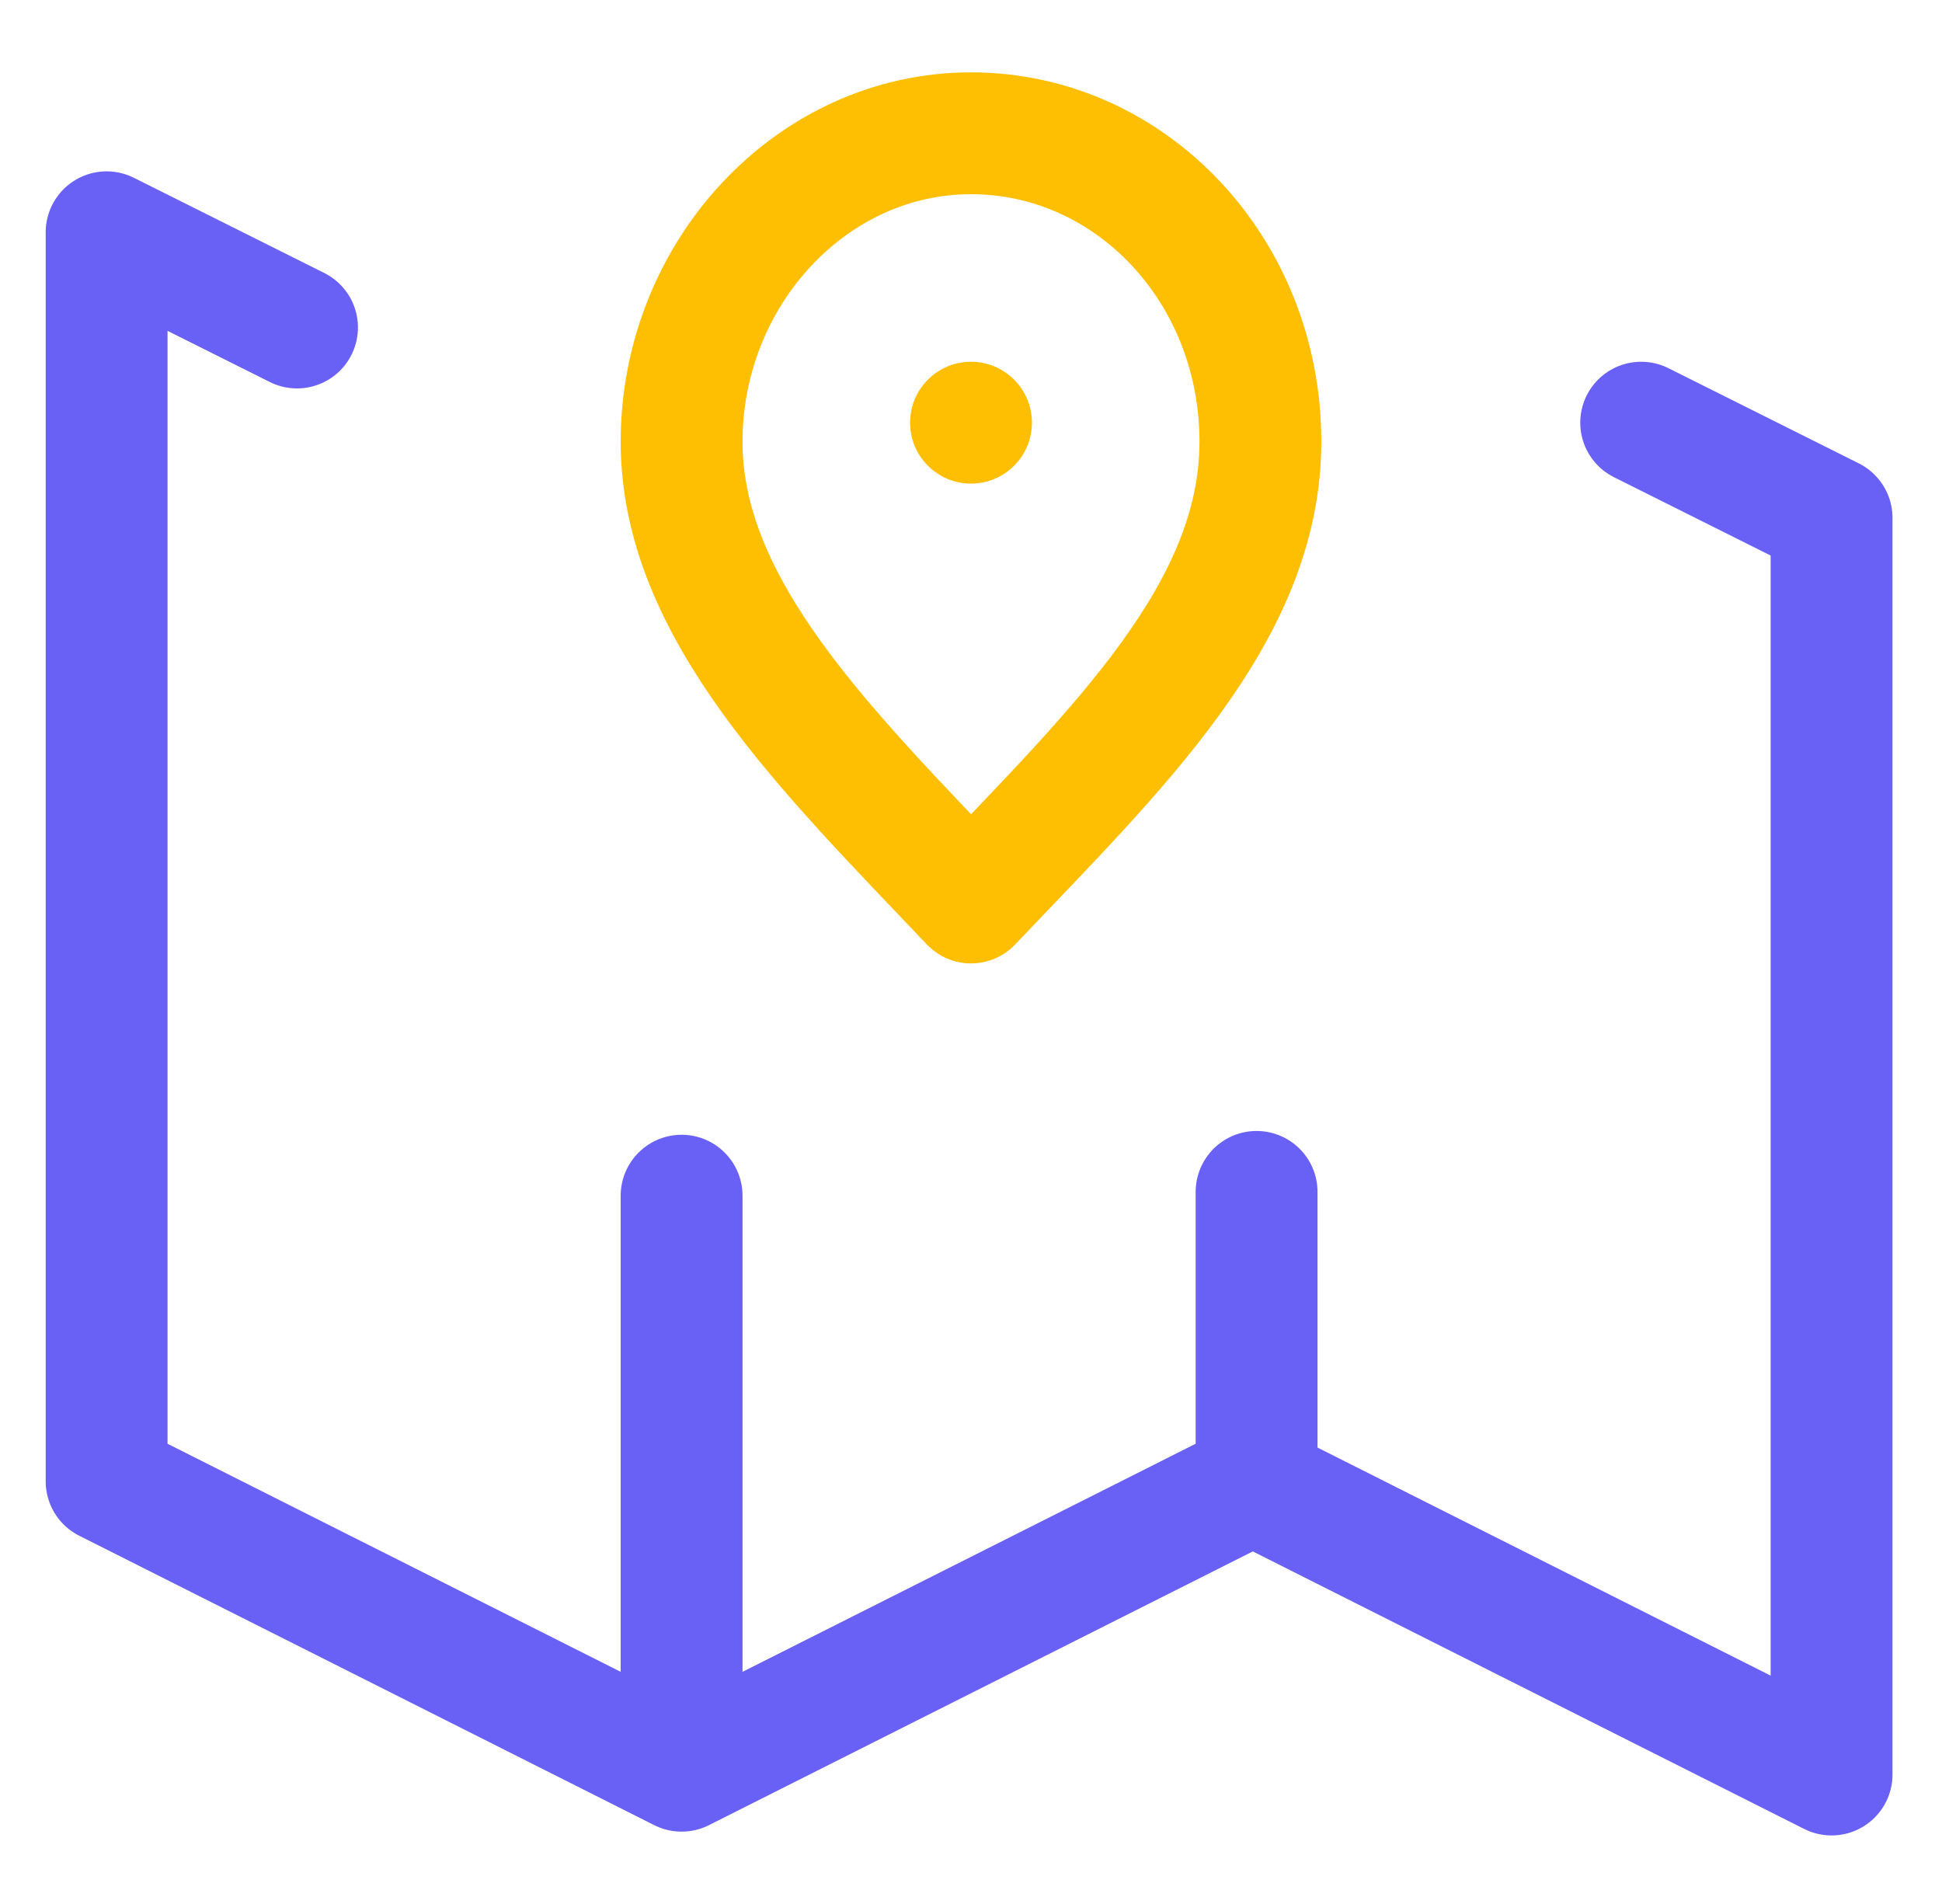 <svg xmlns="http://www.w3.org/2000/svg" width="51" height="50" viewBox="0 0 51 50" fill="none"><path d="M17.9 46.5L2.8 38.9V6.1L7.8 8.6M17.9 46.5L33 38.9V31.3M17.9 46.5V31.4M33 39L48.1 46.6V13.6L43.1 11.1" stroke="#6960F5" stroke-width="3.2" stroke-linecap="round" stroke-linejoin="round"></path><circle cx="25.5" cy="11.1" r="1.6" fill="#FEBF03"></circle><path d="M33.1 11.6C33.1 16.1 29.3 19.7 25.5 23.7C21.7 19.7 17.9 16 17.9 11.6C17.9 7.2 21.3 3.5 25.5 3.5C29.7 3.5 33.1 7.1 33.1 11.6Z" stroke="#FEBF03" stroke-width="3.2" stroke-linecap="round" stroke-linejoin="round"></path></svg>